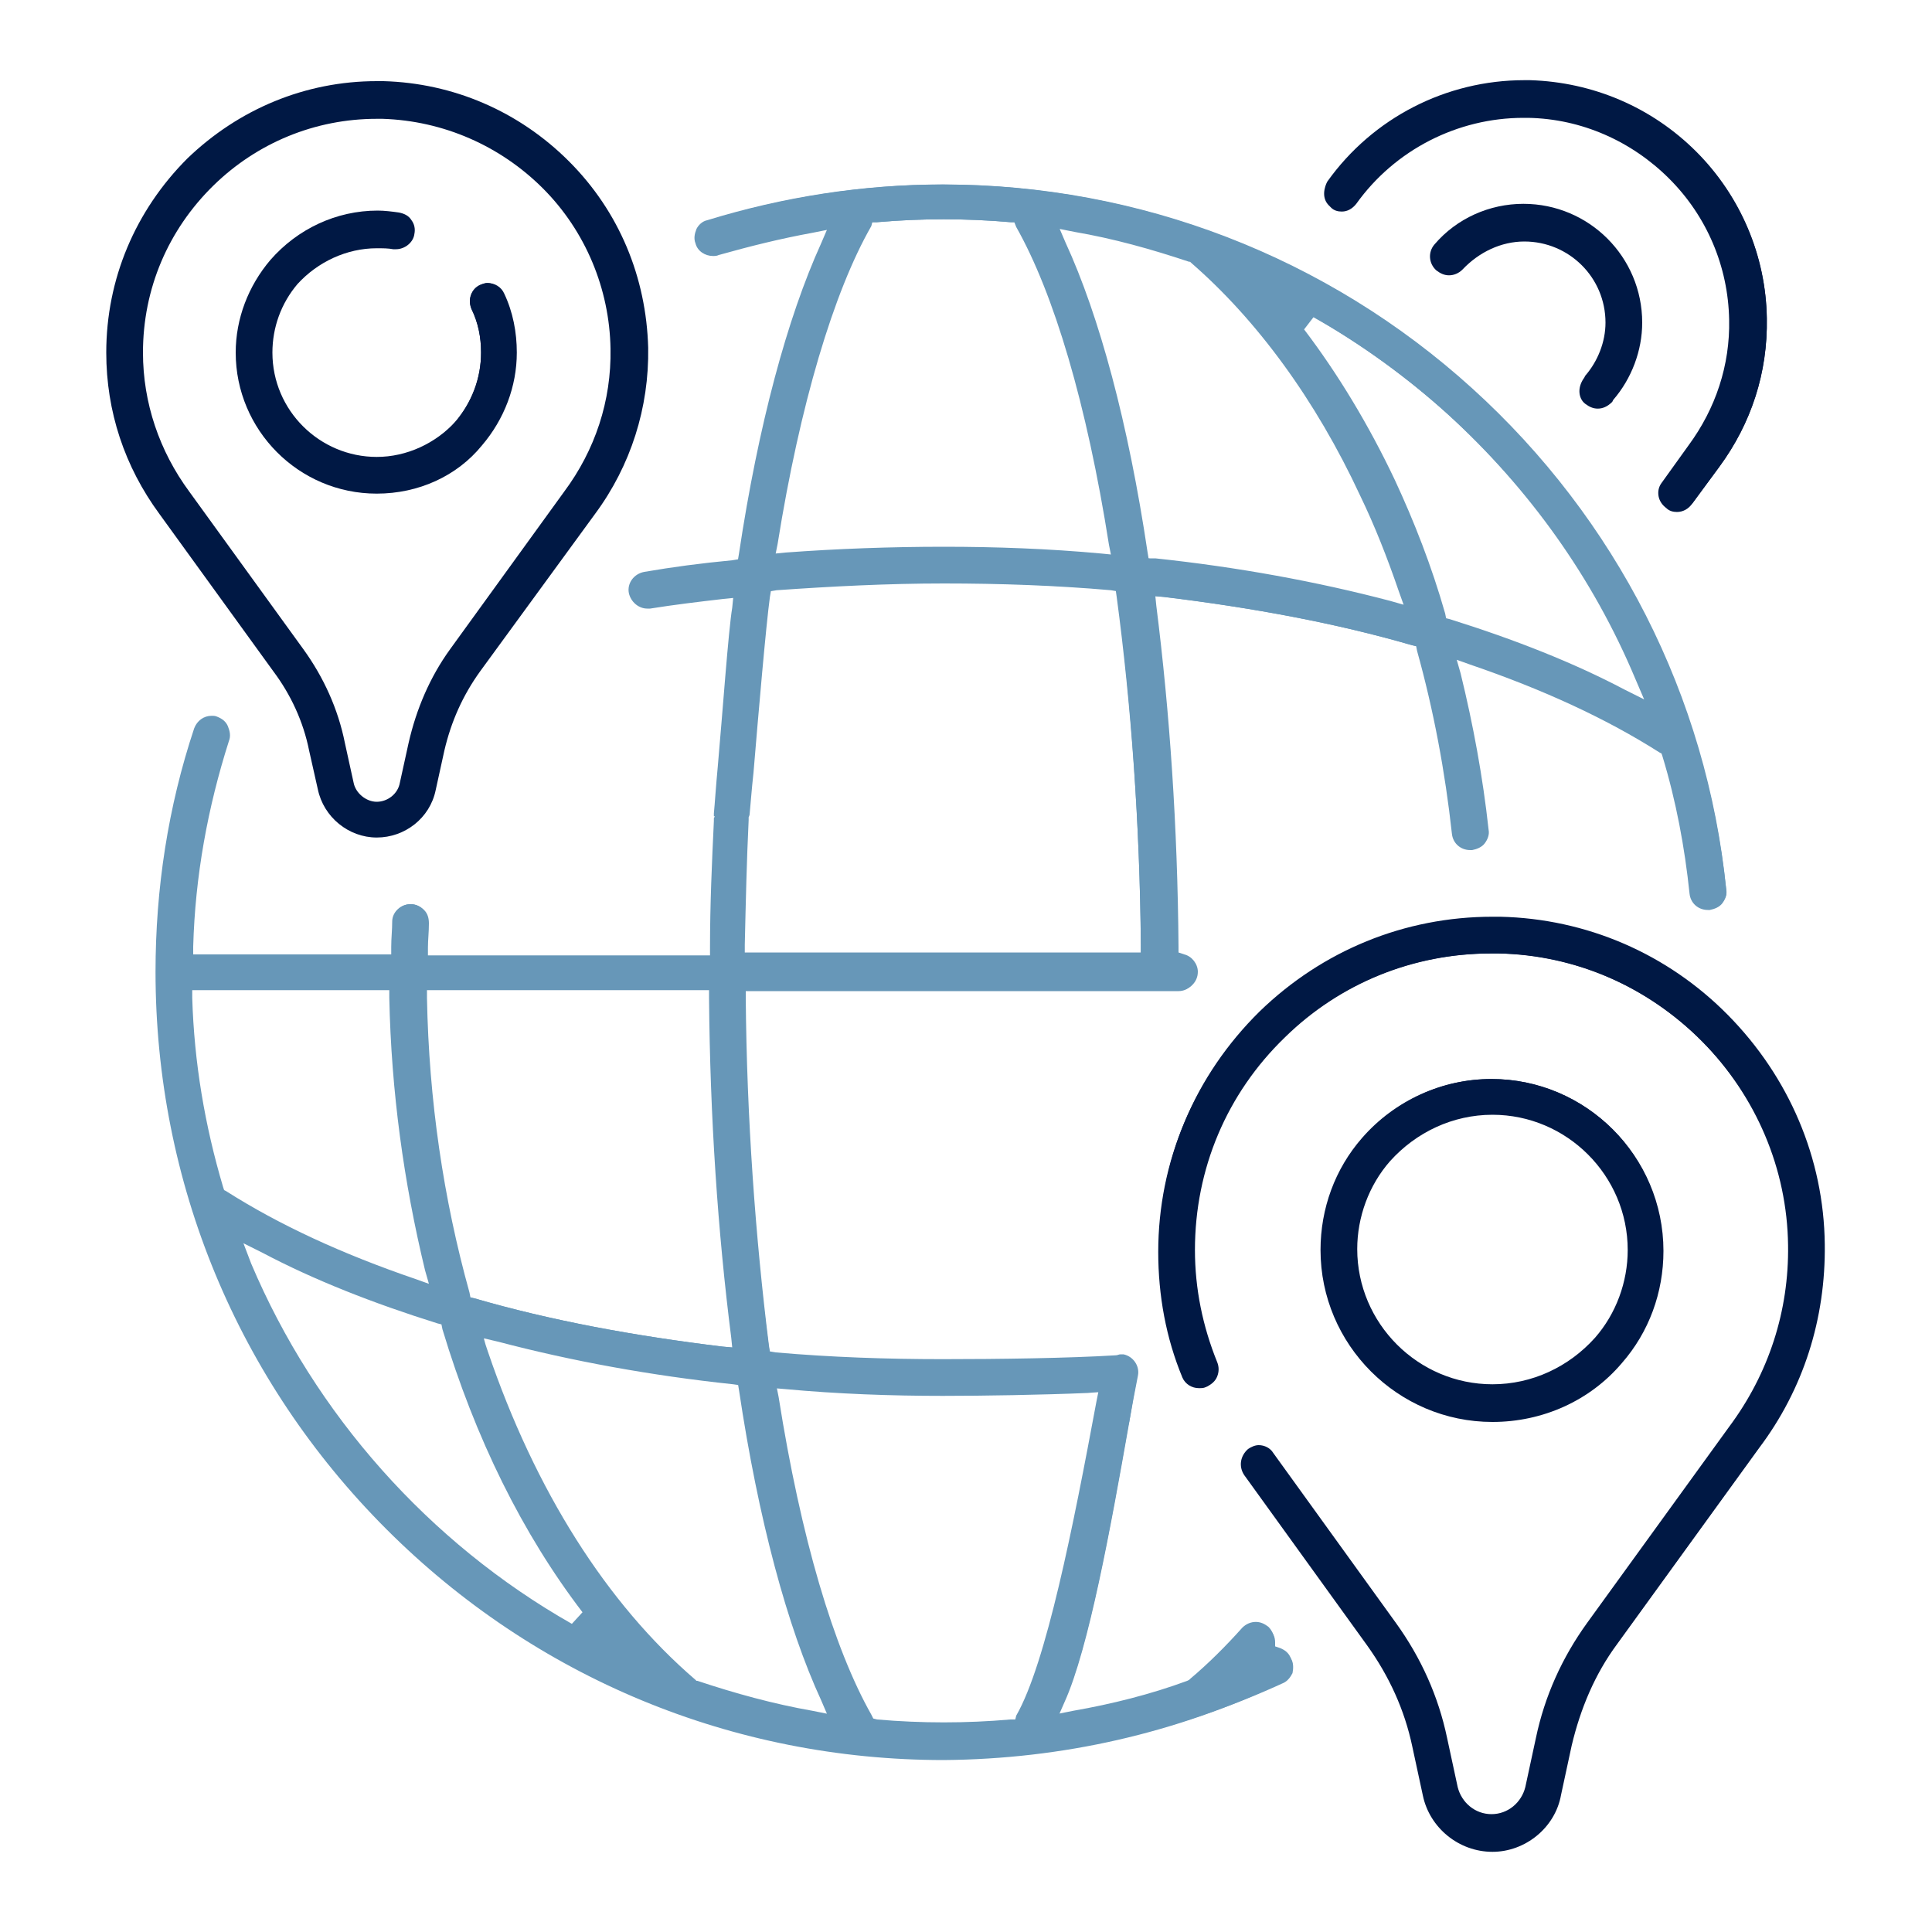 <?xml version="1.0" encoding="UTF-8"?>
<!DOCTYPE svg PUBLIC '-//W3C//DTD SVG 1.0//EN'
          'http://www.w3.org/TR/2001/REC-SVG-20010904/DTD/svg10.dtd'>
<svg height="200" viewBox="0 0 200 200" width="200" xmlns="http://www.w3.org/2000/svg" xmlns:xlink="http://www.w3.org/1999/xlink"
><path d="M154.5,147.2c-9.8,0-17.8-8-17.8-17.8c0-4.3,1.5-8.4,4.3-11.6c3.4-3.9,8.3-6.1,13.4-6.1c9.8,0,17.8,8,17.8,17.8 c0,4.3-1.5,8.4-4.3,11.6C164.6,145,159.7,147.2,154.5,147.2z M154.5,115.4c-4.1,0-7.9,1.8-10.6,4.8c-2.2,2.5-3.4,5.8-3.4,9.1 c0,7.7,6.3,14,14,14c4.1,0,7.9-1.8,10.6-4.8c2.2-2.5,3.4-5.8,3.4-9.1C168.5,121.7,162.2,115.4,154.5,115.4z" fill="#001844"
  /><path d="M154.5,147.1c-9.7,0-17.7-7.9-17.7-17.7c0-4.2,1.5-8.4,4.3-11.6c3.4-3.9,8.2-6.1,13.3-6.1 c9.7,0,17.7,7.9,17.7,17.7c0,4.3-1.5,8.4-4.3,11.6C164.5,144.8,159.6,147.1,154.5,147.1z M154.5,115.3c-4.1,0-8,1.8-10.7,4.9 c-2.2,2.6-3.4,5.8-3.4,9.2c0,7.8,6.3,14.1,14.1,14.1c4.1,0,8-1.8,10.7-4.9c2.2-2.6,3.4-5.8,3.4-9.2 C168.6,121.6,162.3,115.3,154.5,115.3z" fill="#001844"
  /><path d="M154.5,191.7c-3.5,0-6.5-2.5-7.2-5.8l-1.1-5.1c-0.8-3.8-2.4-7.3-4.7-10.5l-12.7-17.6c-0.6-0.9-0.4-2,0.4-2.7 c0.3-0.2,0.7-0.4,1.1-0.4c0.6,0,1.2,0.3,1.5,0.8l12.7,17.6c2.6,3.6,4.4,7.6,5.3,11.9l1.1,5.1c0.4,1.6,1.8,2.8,3.5,2.8 c1.7,0,3.1-1.2,3.5-2.8l1.1-5.1c0.9-4.3,2.7-8.3,5.3-11.9l14.7-20.3c4.1-5.5,6.2-12,6.1-18.8c-0.1-7.9-3.3-15.4-8.9-21.1 s-13.1-8.9-21-9.1c-0.3,0-0.5,0-0.8,0c-8.1,0-15.7,3.1-21.4,8.7c-6,5.8-9.3,13.6-9.3,22c0,4,0.8,7.9,2.3,11.6c0.2,0.5,0.2,1,0,1.5 c-0.2,0.5-0.6,0.8-1,1c-0.2,0.1-0.5,0.1-0.7,0.1c-0.8,0-1.5-0.5-1.8-1.2c-1.7-4.1-2.5-8.5-2.5-13c0-9.4,3.7-18.1,10.4-24.7 c6.5-6.3,15-9.8,24.1-9.8c0.3,0,0.6,0,0.8,0c8.9,0.2,17.3,3.8,23.6,10.2c6.3,6.4,9.9,14.8,10,23.7c0.1,7.7-2.2,15-6.8,21.1 l-14.7,20.3c-2.3,3.1-3.8,6.7-4.7,10.5l-1.1,5.1C161,189.2,157.9,191.7,154.5,191.7L154.5,191.7z" fill="#001844"
  /><path d="M154.5,191.6c-3.4,0-6.4-2.4-7.1-5.7l-1.1-5.1c-0.8-3.8-2.4-7.3-4.7-10.5l-12.7-17.6c-0.6-0.8-0.4-1.9,0.4-2.5 c0.3-0.2,0.7-0.3,1-0.3c0.6,0,1.1,0.3,1.4,0.7l12.7,17.6c2.6,3.6,4.4,7.5,5.3,11.8l1.1,5.1c0.4,1.7,1.9,2.9,3.6,2.9s3.3-1.2,3.6-2.9 l1.1-5.1c0.9-4.3,2.7-8.3,5.3-11.8l14.7-20.3c4.1-5.5,6.2-12,6.1-18.9c-0.1-8-3.3-15.5-9-21.2c-5.7-5.7-13.2-9-21.1-9.1 c-0.3,0-0.5,0-0.8,0c-8.1,0-15.7,3.1-21.5,8.8c-6,5.9-9.3,13.7-9.3,22.1c0,4,0.8,7.9,2.3,11.6c0.2,0.4,0.2,0.9,0,1.4 c-0.2,0.4-0.5,0.8-1,1c-0.2,0.1-0.4,0.1-0.7,0.1c-0.7,0-1.4-0.4-1.7-1.1c-1.7-4.1-2.5-8.5-2.5-13c0-9.3,3.7-18.1,10.4-24.6 c6.5-6.3,15-9.8,24-9.8c0.3,0,0.6,0,0.8,0c8.9,0.2,17.2,3.8,23.6,10.2c6.3,6.4,9.9,14.8,10,23.6c0.1,7.7-2.2,14.9-6.8,21.1 l-14.7,20.3c-2.3,3.2-3.9,6.7-4.7,10.5l-1.1,5.1C160.9,189.2,157.9,191.6,154.5,191.6L154.5,191.6z" fill="#001844"
  /><path d="M39,51.1c-8.1,0-14.6-6.6-14.6-14.6c0-3.5,1.3-6.9,3.6-9.6c2.8-3.2,6.8-5.1,11.1-5.1c0.7,0,1.5,0.1,2.2,0.2 c0.5,0.1,1,0.3,1.3,0.8c0.3,0.4,0.4,0.9,0.3,1.4c-0.1,0.9-1,1.6-1.9,1.6c-0.1,0-0.2,0-0.3,0c-0.5-0.1-1.1-0.1-1.7-0.1 c-3.1,0-6.1,1.4-8.2,3.7c-1.7,2-2.6,4.5-2.6,7.1c0,6,4.9,10.8,10.8,10.8c3.1,0,6.1-1.4,8.2-3.7c1.7-2,2.6-4.5,2.6-7.1 c0-1.6-0.3-3.1-1-4.5c-0.4-1,0-2.1,0.9-2.5c0.3-0.1,0.5-0.2,0.8-0.2c0.7,0,1.4,0.4,1.7,1.1c0.9,1.9,1.3,4,1.3,6.1 c0,3.5-1.3,6.9-3.6,9.6C47.3,49.3,43.3,51.1,39,51.1L39,51.1z" fill="#001844"
  /><path d="M39,51c-8,0-14.5-6.5-14.5-14.5c0-3.5,1.3-6.9,3.5-9.5c2.8-3.2,6.8-5,11-5c0.7,0,1.5,0.1,2.2,0.2 c0.5,0.1,0.9,0.3,1.2,0.7c0.3,0.4,0.4,0.9,0.3,1.3c-0.1,0.9-0.9,1.5-1.8,1.5c-0.1,0-0.2,0-0.3,0c-0.5-0.1-1.1-0.1-1.7-0.1 c-3.2,0-6.2,1.4-8.3,3.8c-1.7,2-2.7,4.5-2.7,7.2c0,6,4.9,10.9,10.9,10.9c3.2,0,6.2-1.4,8.3-3.8c1.7-2,2.7-4.5,2.7-7.2 c0-1.6-0.3-3.1-1-4.6c-0.4-0.9,0-2,0.9-2.4c0.2-0.1,0.5-0.2,0.7-0.2c0.7,0,1.3,0.4,1.6,1c0.9,1.9,1.3,4,1.3,6.1 c0,3.5-1.3,6.9-3.5,9.5C47.2,49.2,43.2,51,39,51z" fill="#001844"
  /><path d="M39,86.7c-2.9,0-5.5-2.1-6.1-5L32,77.7c-0.6-3-1.9-5.8-3.7-8.2L16.5,53.2C12.9,48.3,11,42.6,11,36.5 c0-7.6,3-14.7,8.4-20.1c5.3-5.1,12.2-8,19.6-8c0.2,0,0.5,0,0.7,0c7.2,0.2,14,3.1,19.2,8.3s8,12,8.2,19.3c0.1,6.2-1.8,12.2-5.5,17.2 L49.7,69.5c-1.8,2.5-3,5.2-3.7,8.2l-0.9,4.1C44.5,84.7,41.9,86.7,39,86.7L39,86.7z M39,12.3c-6.4,0-12.4,2.5-16.9,6.9 c-4.7,4.6-7.3,10.7-7.3,17.3c0,5.2,1.7,10.2,4.8,14.4l11.8,16.3c2.1,2.9,3.6,6.2,4.3,9.7l0.9,4.1c0.2,1.1,1.3,2,2.4,2s2.2-0.8,2.4-2 l0.9-4.1c0.8-3.5,2.2-6.8,4.3-9.7l11.8-16.3c3.2-4.3,4.9-9.4,4.8-14.8c-0.1-6.2-2.6-12.2-7-16.6s-10.3-7-16.6-7.2L39,12.3L39,12.3z" fill="#001844"
  /><path d="M39,86.6c-2.9,0-5.4-2-6-4.9l-0.9-4.1c-0.6-3-1.9-5.8-3.7-8.3L16.6,53.1c-3.6-4.8-5.5-10.6-5.5-16.6 c0-7.6,3-14.7,8.4-20c5.2-5.1,12.2-7.9,19.5-7.9c0.2,0,0.5,0,0.7,0c7.2,0.2,14,3.1,19.1,8.3c5.1,5.2,8,12,8.1,19.2 c0.1,6.2-1.8,12.1-5.5,17.1L49.6,69.4c-1.8,2.5-3,5.3-3.7,8.3L45,81.7C44.4,84.6,41.9,86.6,39,86.6L39,86.6z M39,12.2 c-6.4,0-12.4,2.5-17,6.9c-4.7,4.6-7.3,10.8-7.3,17.4c0,5.3,1.7,10.3,4.8,14.5l11.8,16.3c2.1,2.9,3.5,6.1,4.3,9.6l0.9,4.1 c0.3,1.2,1.3,2.1,2.5,2.1c1.2,0,2.3-0.9,2.5-2.1l0.9-4.1c0.7-3.5,2.2-6.7,4.3-9.6L58.5,51c3.2-4.3,4.9-9.5,4.8-14.9 c-0.1-6.3-2.6-12.2-7.1-16.7s-10.4-7.1-16.7-7.2L39,12.2L39,12.2z" fill="#001844"
  /><path d="M165.4,42.3c-0.5,0-0.9-0.2-1.3-0.5c-0.4-0.3-0.6-0.8-0.6-1.3c0-0.5,0.2-1,0.5-1.4l0.1-0.2 c1.3-1.5,2.1-3.5,2.1-5.5c0-4.7-3.8-8.4-8.4-8.4c-2.4,0-4.7,1.1-6.4,2.9c-0.4,0.4-0.9,0.6-1.4,0.6c-0.5,0-0.9-0.2-1.3-0.5 c-0.8-0.7-0.9-1.9-0.2-2.7c2.3-2.7,5.7-4.2,9.2-4.2c6.8,0,12.3,5.5,12.3,12.3c0,2.9-1.1,5.8-3,8l-0.1,0.2 C166.4,42.1,165.9,42.3,165.4,42.3L165.4,42.3z" fill="#001844"
  /><path d="M165.4,42.2c-0.4,0-0.9-0.2-1.2-0.5c-0.7-0.7-0.8-1.8-0.1-2.5l0.1-0.2c1.4-1.6,2.1-3.6,2.1-5.6 c0-4.7-3.8-8.6-8.6-8.6c-2.5,0-4.8,1.1-6.4,2.9c-0.3,0.4-0.8,0.6-1.3,0.6c-0.4,0-0.9-0.2-1.2-0.4c-0.7-0.6-0.8-1.8-0.2-2.5 c2.3-2.6,5.6-4.1,9.1-4.1c6.7,0,12.1,5.4,12.1,12.1c0,2.9-1.1,5.7-3,7.9l-0.1,0.2C166.3,42,165.9,42.2,165.4,42.2L165.4,42.2z" fill="#001844"
  /><path d="M173.6,53c-0.4,0-0.8-0.1-1.1-0.4c-0.4-0.3-0.7-0.7-0.8-1.2c-0.1-0.5,0-1,0.3-1.4l2.8-3.9 c2.8-3.8,4.3-8.3,4.2-13c-0.1-5.5-2.3-10.7-6.2-14.6c-3.9-3.9-9.1-6.2-14.6-6.3h-0.5c-6.8,0-13.3,3.3-17.3,8.9 c-0.4,0.5-0.9,0.8-1.5,0.8c-0.4,0-0.8-0.1-1.1-0.4c-0.1-0.1-0.2-0.2-0.3-0.3c-0.9-1-0.1-2.4-0.1-2.4c4.7-6.6,12.3-10.5,20.4-10.5 h0.6c6.5,0.2,12.6,2.8,17.2,7.4c4.6,4.6,7.2,10.8,7.3,17.2c0.1,5.6-1.6,10.9-4.9,15.4l-2.8,3.8C174.8,52.7,174.2,53,173.6,53 L173.6,53z" fill="#001844"
  /><path d="M173.6,52.9c-0.4,0-0.7-0.1-1-0.3c-0.4-0.3-0.6-0.7-0.7-1.2s0-0.9,0.3-1.3l2.8-3.9c2.8-3.8,4.3-8.4,4.2-13.1 c-0.1-5.5-2.3-10.7-6.2-14.7c-3.9-4-9.1-6.2-14.7-6.4h-0.5c-6.9,0-13.4,3.3-17.4,8.9c-0.3,0.5-0.9,0.7-1.4,0.7c-0.4,0-0.7-0.1-1-0.3 c-0.1-0.1-0.2-0.2-0.3-0.3c-0.8-1-0.1-2.2-0.1-2.2c4.7-6.5,12.3-10.4,20.3-10.4h0.6c6.5,0.2,12.5,2.8,17.1,7.4 c4.6,4.6,7.2,10.7,7.3,17.2c0.1,5.6-1.6,10.8-4.9,15.3l-2.8,3.8C174.7,52.6,174.1,52.9,173.6,52.9L173.6,52.9z" fill="#001844"
  /><path d="M97.7,182.2c-21.8,0-42.3-8.5-57.7-23.9s-23.9-35.9-23.9-57.7c0-8.6,1.3-17.1,4-25.2c0.3-0.8,1-1.3,1.8-1.3 c0.2,0,0.4,0,0.6,0.1c0.5,0.2,0.9,0.5,1.1,1s0.3,1,0.1,1.5c-2.2,6.9-3.5,14-3.7,21.3l0,0.8h20.5v-0.8c0-0.9,0.1-1.7,0.1-2.6 c0-1,0.9-1.8,1.9-1.8c0.5,0,1,0.2,1.4,0.6c0.4,0.4,0.5,0.9,0.5,1.4c0,0.9-0.1,1.7-0.1,2.5v0.8h29.2v-0.8c0-4.5,0.2-8.9,0.4-13.1 c0-0.1,0-0.2,0-0.3l0.1-0.2h-0.1c0-0.1,0-0.2,0-0.3c0.1-1,0.2-2.7,0.4-4.8c0.5-5.6,1.1-14.1,1.5-16.5l0.1-1l-1,0.1 c-2.6,0.3-5.1,0.6-7.6,1c-0.1,0-0.2,0-0.3,0c-0.9,0-1.7-0.7-1.9-1.6c-0.2-1,0.5-2,1.6-2.2c2.9-0.5,5.9-0.9,9.1-1.2l0.6-0.1l0.1-0.6 c2-13.3,5-24.4,8.5-32.1l0.6-1.4l-1.5,0.3c-3.3,0.6-6.5,1.4-9.7,2.3c-0.2,0.1-0.4,0.1-0.6,0.1c-0.8,0-1.6-0.5-1.8-1.3 c-0.2-0.5-0.1-1,0.1-1.5c0.2-0.4,0.6-0.8,1.1-0.9c7.8-2.4,16-3.7,24.3-3.7c20.3,0,39.8,7.5,54.8,21.1c14.9,13.5,24.3,32,26.4,51.9 c0.1,0.5-0.1,1-0.4,1.4c-0.3,0.4-0.8,0.6-1.3,0.7c-0.1,0-0.1,0-0.2,0c-1,0-1.8-0.7-1.9-1.7c-0.5-4.8-1.4-9.6-2.8-14.2l-0.1-0.3 l-0.2-0.1c-5.5-3.5-12-6.5-19.6-9.1l-1.4-0.5l0.4,1.4c1.3,5.3,2.3,10.7,2.9,16.2c0.1,0.5-0.1,1-0.4,1.4c-0.3,0.4-0.8,0.6-1.3,0.7 c-0.1,0-0.1,0-0.2,0c-1,0-1.8-0.7-1.9-1.7c-0.7-6.4-1.9-12.8-3.6-18.9l-0.1-0.5l-0.4-0.1c-7.9-2.3-16.6-3.9-25.6-5l-1-0.1l0.1,1 c1.4,11.1,2.2,22.9,2.3,35.3v0.6l0.6,0.2c0.8,0.2,1.4,1,1.4,1.8c0,1.1-0.9,1.9-1.9,1.9H77.2v0.8c0.1,12.4,1,24.8,2.4,36l0.1,0.6 l0.6,0.1c5.7,0.5,11.5,0.7,17.3,0.7s13-0.1,17.9-0.4c0.2,0,0.3-0.1,0.5-0.1c0.1,0,0.2,0,0.3,0c1,0.2,1.7,1.2,1.5,2.2 c-0.3,1.5-0.6,3.1-0.9,4.8l-0.1,0.4c-1.8,10.2-4.1,23-6.6,28.4l-0.6,1.4l1.5-0.3c4-0.7,8-1.7,11.8-3.1l0.2-0.1l0.1-0.1 c1.9-1.6,3.7-3.4,5.4-5.3c0.4-0.4,0.9-0.6,1.4-0.6c0.5,0,0.9,0.2,1.3,0.5c0.4,0.4,0.6,0.9,0.6,1.4v0.6l0.6,0.2 c0.5,0.2,0.9,0.5,1.1,1c0.2,0.5,0.3,1,0.1,1.5c-0.2,0.5-0.5,0.9-1,1.1C121.8,179.4,110,182.1,97.7,182.2L97.7,182.2z M90.8,178 c2.3,0.2,4.6,0.3,6.9,0.3s4.6-0.1,6.9-0.3l0.5,0l0.1-0.4c3.1-5.4,5.9-19.6,8.3-32.5l0.2-1l-1,0c-4.8,0.2-10.8,0.3-15,0.3 c-5.5,0-10.9-0.2-16.3-0.7l-1-0.1l0.2,1c2.3,14.6,5.7,26,9.6,32.9l0.2,0.4L90.8,178L90.8,178z M50.5,139.9 c4.9,14.4,12.3,26.1,21.5,34l0.1,0.1l0.1,0c3.9,1.3,7.9,2.4,11.9,3.1l1.5,0.3L85,176c-3.5-7.6-6.5-18.7-8.5-32.1l-0.1-0.6l-0.6-0.1 c-8.5-0.9-16.7-2.4-24.3-4.4l-1.4-0.4C50,138.5,50.5,139.9,50.5,139.9z M26,130.8c6.6,15.6,18.4,28.9,33.2,37.3l1.1-1.2 c-6.2-8.1-11.1-18-14.5-29.3l-0.1-0.5l-0.4-0.1c-6.7-2.1-12.8-4.5-18.1-7.3l-2-1L26,130.8L26,130.8z M44.2,103.3 c0.2,10.6,1.7,20.8,4.4,30.5l0.1,0.5l0.4,0.1c7.9,2.3,16.6,3.9,25.7,5l1,0.1l-0.1-1c-1.4-11-2.2-22.9-2.3-35.2v-0.8H44.2L44.2,103.3 L44.2,103.3z M19.9,103.3c0.2,6.7,1.3,13.2,3.2,19.6l0.1,0.3l0.2,0.1c5.5,3.5,12,6.5,19.6,9.1l1.4,0.5l-0.4-1.4 c-2.2-9.1-3.5-18.5-3.7-28.2v-0.8H19.9L19.9,103.3L19.9,103.3z M118.1,98.6v-0.8c-0.1-12.4-1-24.8-2.4-36l-0.1-0.6l-0.6-0.1 c-5.7-0.5-11.5-0.7-17.3-0.7c-5.8,0-11.6,0.3-17.3,0.7l-0.6,0.1l-0.1,0.6C79.3,64.7,78.5,74,78,80c-0.2,1.8-0.3,3.3-0.4,4.3 c0,0.1-0.1,0.3-0.1,0.3c0,0,0,0.2,0,0.3c-0.2,4.1-0.3,8.5-0.4,12.9v0.8L118.1,98.6L118.1,98.6z M135,34.1c3.5,4.6,6.7,9.9,9.4,15.6 c2,4.3,3.8,8.9,5.2,13.8l0.1,0.5l0.4,0.1c6.7,2.1,12.8,4.5,18.1,7.3l2,1l-0.9-2.1c-4.4-10.5-11-19.7-19.4-27.4 c-4.2-3.8-8.9-7.2-13.9-10.1L135,34.1L135,34.1z M119.6,57.8c8.5,0.9,16.7,2.4,24.3,4.4l1.4,0.4l-0.5-1.4c-1.2-3.5-2.5-6.8-4-9.9 c-4.6-9.9-10.7-18.2-17.5-24.1l-0.1-0.1l-0.1,0c-3.9-1.3-7.8-2.4-11.9-3.1l-1.5-0.3l0.6,1.4c3.5,7.6,6.5,18.7,8.5,32.1l0.1,0.6 L119.6,57.8L119.6,57.8z M97.7,56.6c5.4,0,10.9,0.2,16.3,0.7l1,0.1l-0.2-1c-2.3-14.6-5.7-26-9.6-32.9L105,23l-0.4,0 c-2.3-0.2-4.6-0.3-6.9-0.3c-2.3,0-4.6,0.1-6.9,0.3l-0.5,0l-0.1,0.4c-3.9,6.8-7.4,18.5-9.7,32.9l-0.2,1l1-0.1 C86.7,56.8,92.2,56.6,97.7,56.6L97.7,56.6z" fill="#6797b8"
  /><path d="M97.7,182c-21.8,0-42.2-8.5-57.6-23.9c-15.4-15.4-23.9-35.9-23.9-57.6c0-8.6,1.3-17,4-25.1 c0.2-0.7,0.9-1.2,1.7-1.2c0.2,0,0.4,0,0.5,0.1c0.9,0.3,1.4,1.3,1.1,2.2c-2.2,6.9-3.5,14-3.7,21.3l0,1h20.8l0-0.9 c0-0.9,0.1-1.7,0.1-2.6c0-0.9,0.8-1.7,1.8-1.7c1.1,0,1.8,0.9,1.8,1.9c0,0.9-0.1,1.7-0.1,2.5l0,1h29.5v-0.9c0-4.5,0.2-8.9,0.4-13.1 c0-0.1,0-0.2,0-0.3l0-0.1v-0.1c0-0.1,0-0.2,0-0.3c0.1-1,0.2-2.7,0.4-4.8c0.5-5.6,1.1-14.1,1.5-16.5l0.2-1.2l-1.2,0.1 c-2.6,0.3-5.1,0.7-7.6,1c-0.1,0-0.2,0-0.3,0c-0.9,0-1.6-0.6-1.8-1.5c-0.2-1,0.5-1.9,1.5-2c2.9-0.5,5.9-0.9,9.1-1.2l0.7-0.1l0.1-0.7 c2-13.3,5-24.4,8.5-32l0.7-1.6l-1.8,0.3c-3.3,0.6-6.5,1.4-9.7,2.3c-0.2,0.1-0.4,0.1-0.5,0.1c-0.8,0-1.5-0.5-1.7-1.3 c-0.1-0.5-0.1-0.9,0.1-1.4c0.2-0.4,0.6-0.7,1.1-0.9c7.8-2.4,16-3.7,24.3-3.7c20.3,0,39.7,7.5,54.7,21.1 c14.9,13.5,24.3,31.9,26.3,51.9c0.1,0.5-0.1,0.9-0.4,1.3c-0.3,0.4-0.7,0.6-1.2,0.6c-0.1,0-0.1,0-0.2,0c-0.9,0-1.7-0.7-1.8-1.6 c-0.5-4.8-1.4-9.6-2.8-14.2l-0.1-0.3l-0.3-0.2c-5.5-3.5-12.1-6.6-19.6-9.1l-1.6-0.5l0.4,1.7c1.3,5.3,2.3,10.7,2.9,16.1 c0.1,0.5-0.1,0.9-0.4,1.3c-0.3,0.4-0.7,0.6-1.2,0.7c-0.1,0-0.1,0-0.2,0c-0.9,0-1.7-0.7-1.8-1.6c-0.7-6.4-1.9-12.8-3.6-18.9l-0.1-0.5 l-0.5-0.1c-7.9-2.3-16.6-3.9-25.7-5l-1.2-0.1l0.2,1.2c1.4,11.1,2.2,22.9,2.3,35.3v0.7l0.7,0.2c0.8,0.2,1.3,0.9,1.3,1.7 c0,1-0.8,1.8-1.8,1.8H77.1v0.9c0.1,12.4,1,24.8,2.5,36l0.1,0.7l0.7,0.1c5.7,0.5,11.5,0.7,17.3,0.7s13-0.1,17.9-0.4 c0.2,0,0.3-0.1,0.4-0.1c0.1,0,0.2,0,0.3,0c1,0.2,1.6,1.1,1.4,2.1c-0.3,1.6-0.6,3.4-0.9,5.2c-1.8,10.2-4.1,22.9-6.6,28.4l-0.7,1.6 l1.8-0.3c4-0.7,8-1.7,11.9-3.1l0.2-0.1l0.1-0.1c1.9-1.6,3.7-3.4,5.4-5.4c0.3-0.4,0.8-0.6,1.3-0.6c0.4,0,0.9,0.2,1.2,0.5 c0.4,0.3,0.6,0.8,0.6,1.3v0.7l0.6,0.2c0.5,0.2,0.9,0.5,1.1,0.9c0.2,0.4,0.2,0.9,0.1,1.4c-0.2,0.4-0.5,0.8-0.9,1 C121.8,179.3,110,182,97.7,182L97.7,182z M80.4,144.8c2.3,14.6,5.7,26,9.7,32.9l0.2,0.4l0.5,0c2.3,0.2,4.7,0.3,6.9,0.3 s4.6-0.1,6.9-0.3l0.5,0l0.2-0.4c3.1-5.4,5.9-19.6,8.3-32.5l0.2-1.1l-1.2,0.1c-4.8,0.2-10.8,0.3-15,0.3c-5.4,0-10.9-0.2-16.3-0.7 l-1.2-0.1L80.4,144.8L80.4,144.8z M50.4,140c4.9,14.4,12.4,26.2,21.5,34.1l0.1,0.1l0.2,0.1c3.9,1.3,7.9,2.4,11.9,3.1l1.8,0.3 l-0.7-1.6c-3.5-7.6-6.5-18.7-8.5-32l-0.1-0.7l-0.7-0.1c-8.5-0.9-16.7-2.4-24.3-4.4l-1.7-0.4L50.4,140z M25.9,130.9 c6.7,15.7,18.5,29,33.4,37.4l1.2-1.4c-6.2-8.1-11.1-18-14.6-29.4l-0.1-0.5l-0.5-0.2c-6.7-2.1-12.8-4.5-18.1-7.3l-2.3-1.2L25.9,130.9 z M44.1,103.3c0.2,10.6,1.7,20.8,4.4,30.5l0.1,0.5l0.5,0.1c7.9,2.3,16.6,3.9,25.7,5l1.2,0.1l-0.2-1.2c-1.4-11-2.2-22.9-2.3-35.2 v-0.9H44.1L44.1,103.3L44.1,103.3z M19.8,103.3c0.2,6.7,1.3,13.3,3.2,19.6l0.1,0.3l0.3,0.2c5.5,3.5,12.1,6.5,19.6,9.1l1.6,0.5 l-0.4-1.7c-2.2-9-3.5-18.5-3.7-28.2v-0.9H19.8C19.8,102.3,19.8,103.3,19.8,103.3z M97.7,60.3c-5.8,0-11.6,0.3-17.3,0.7l-0.7,0.1 l-0.1,0.7c-0.4,2.9-1.2,12.1-1.7,18.2c-0.2,1.8-0.3,3.3-0.4,4.3c0,0.1-0.1,0.3-0.1,0.3s0,0.3,0,0.3c-0.2,4.2-0.3,8.5-0.4,12.9v0.9 h41.1v-0.9c-0.1-12.4-1-24.8-2.5-36l-0.1-0.7l-0.7-0.1C109.2,60.6,103.4,60.3,97.7,60.3L97.7,60.3z M134.8,34.1 c3.6,4.7,6.7,9.9,9.4,15.6c2,4.3,3.8,8.9,5.2,13.8l0.1,0.5l0.5,0.2c6.7,2.1,12.8,4.5,18.1,7.3l2.3,1.2l-1-2.4 c-4.4-10.5-11-19.7-19.5-27.4c-4.3-3.9-9-7.3-14-10.1L134.8,34.1L134.8,34.1z M110.2,25.1c3.5,7.6,6.5,18.7,8.5,32l0.1,0.7l0.7,0.1 c8.5,0.9,16.7,2.4,24.3,4.4l1.7,0.4l-0.6-1.6c-1.2-3.5-2.5-6.8-4-9.9c-4.6-9.9-10.7-18.3-17.6-24.2l-0.1-0.1l-0.2-0.1 c-3.9-1.3-7.9-2.4-11.9-3.1l-1.8-0.3L110.2,25.1L110.2,25.1z M97.7,56.7c5.4,0,10.9,0.2,16.3,0.7l1.2,0.1l-0.2-1.2 c-2.3-14.6-5.7-26-9.7-32.9l-0.2-0.4l-0.5,0c-2.3-0.2-4.6-0.3-6.9-0.3s-4.6,0.1-6.9,0.3l-0.5,0L90,23.4c-3.9,6.8-7.4,18.5-9.7,32.9 l-0.2,1.2l1.2-0.1C86.7,56.9,92.2,56.7,97.7,56.7L97.7,56.7z" fill="#6797b8"
/></svg
>
